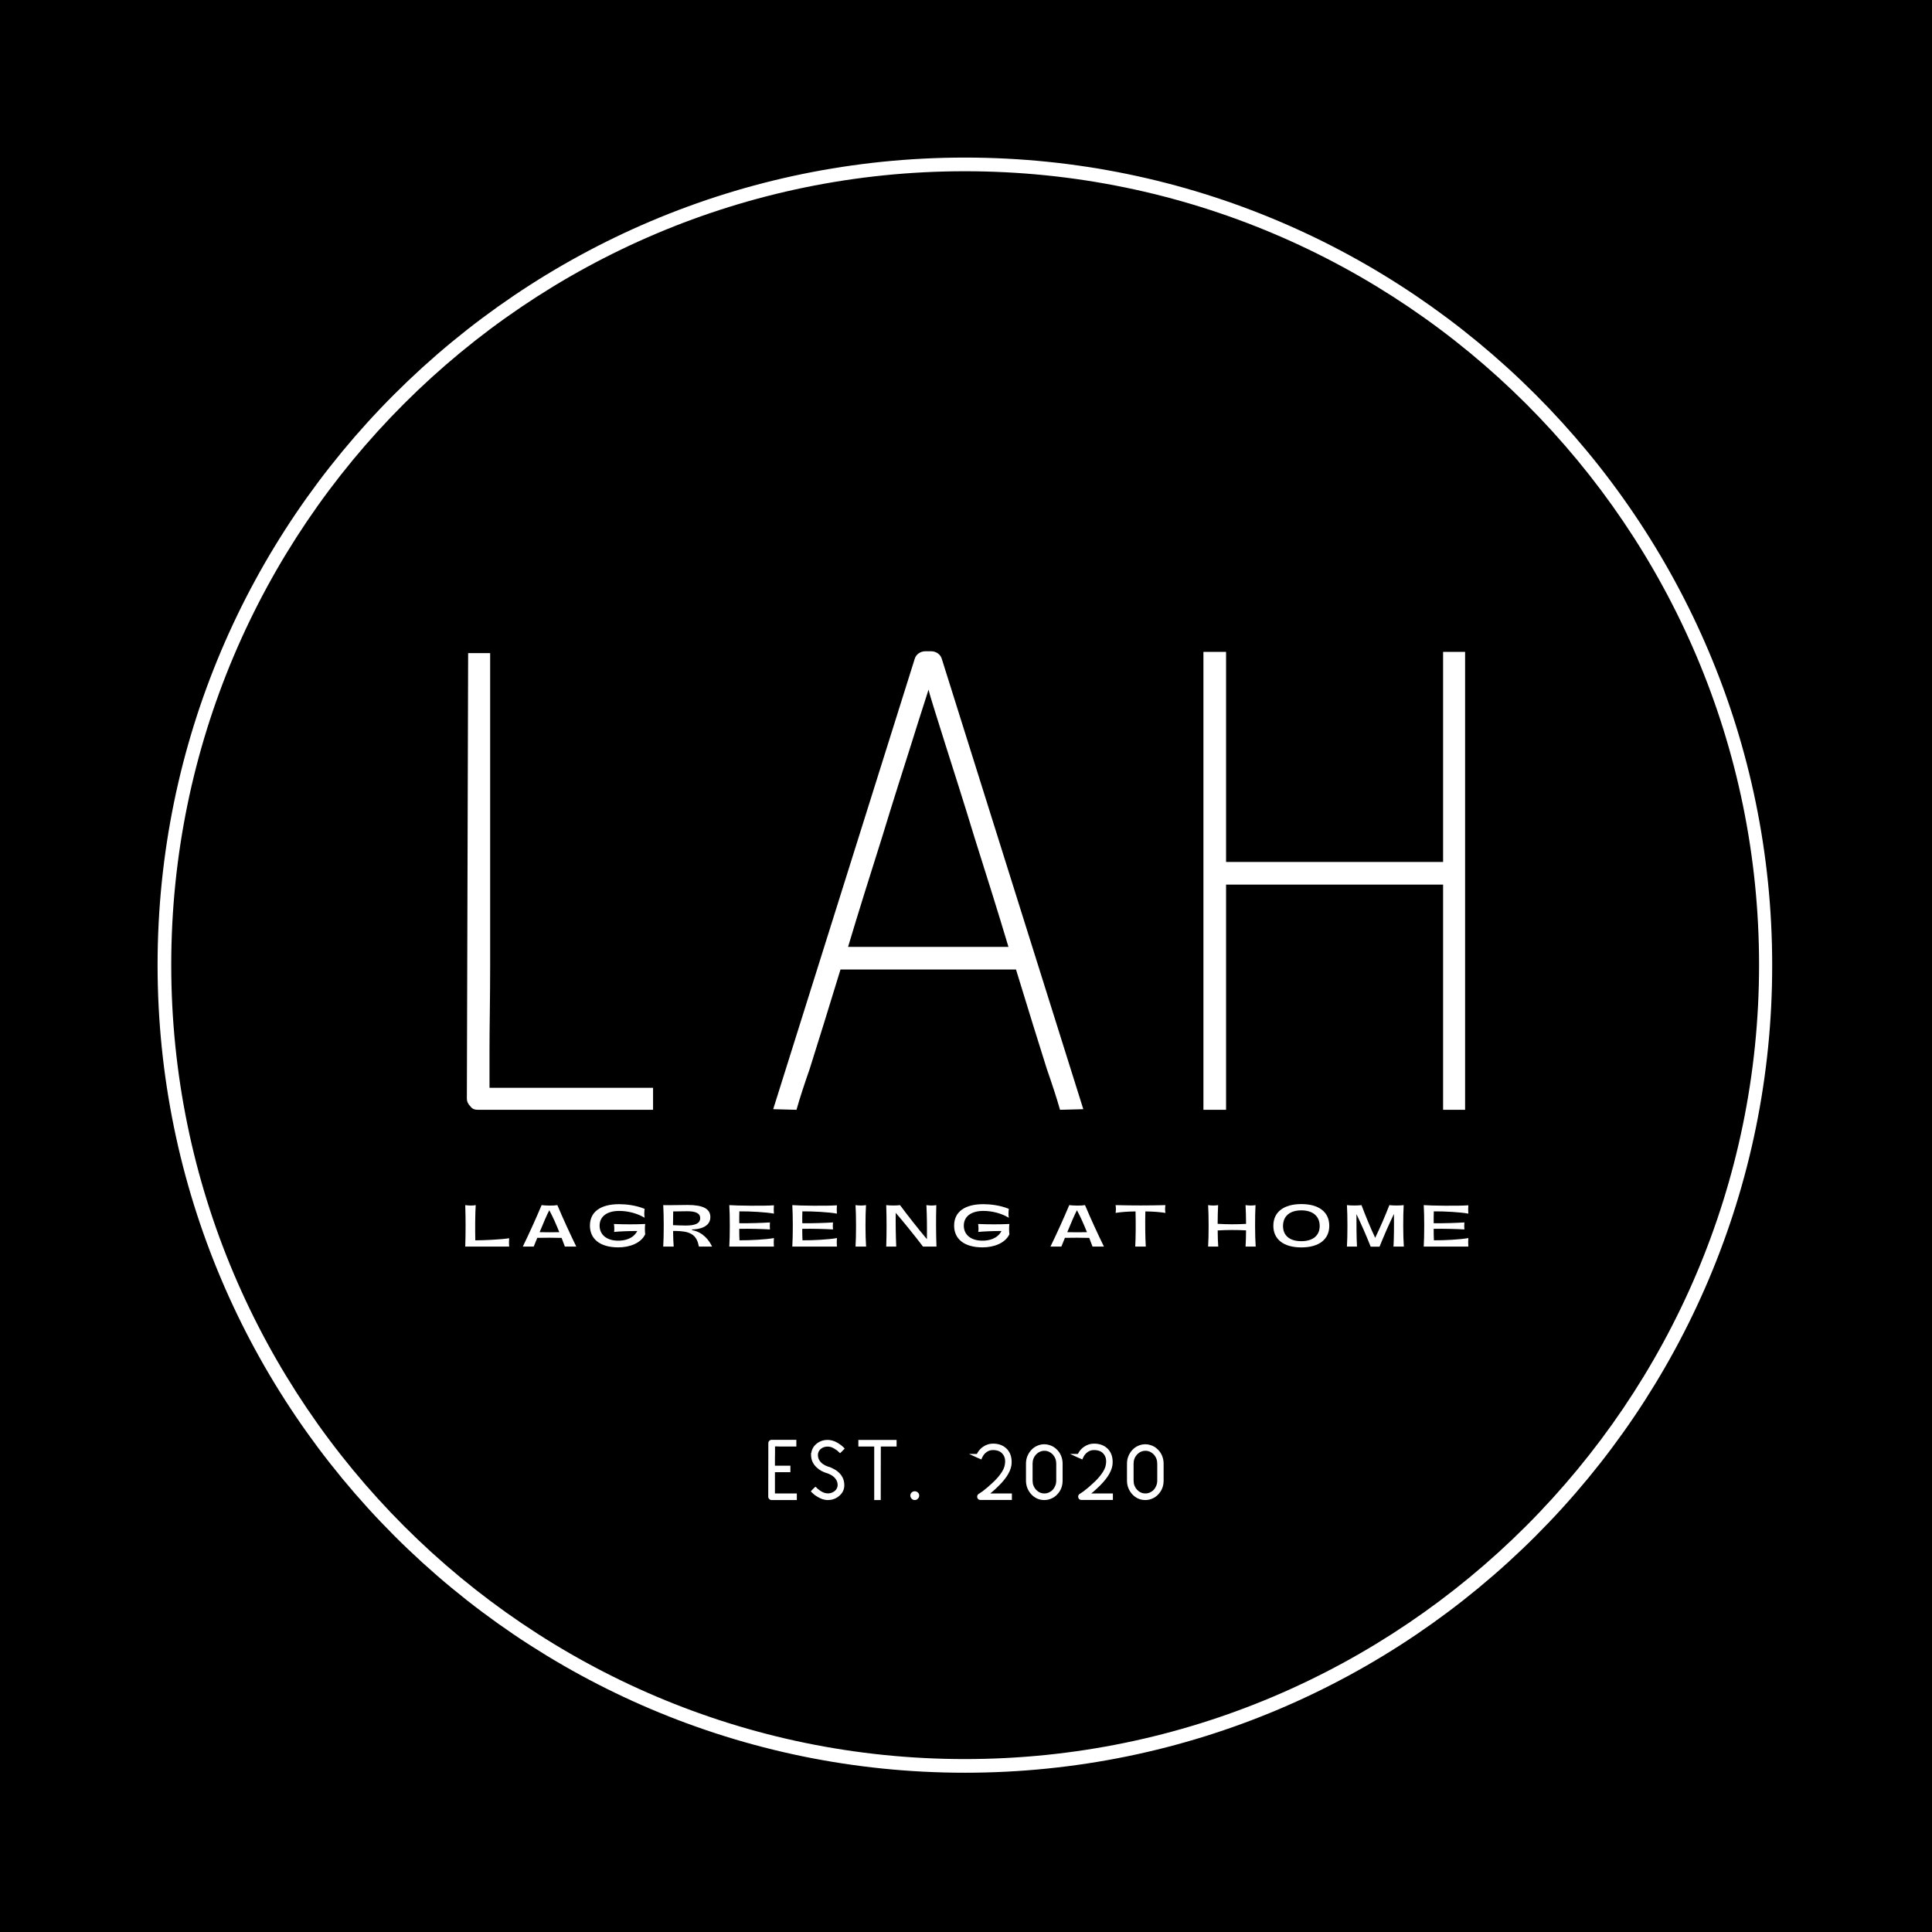 <svg xmlns="http://www.w3.org/2000/svg" xmlns:xlink="http://www.w3.org/1999/xlink" width="375" viewBox="0 0 375 375" height="375"><defs><g id="q"><path d="M 1.281 -0.906 L 5.531 -0.906 L 5.531 0.375 L 0.641 0.375 C 0.461 0.375 0.312 0.312 0.188 0.188 C 0.051 0.051 -0.016 -0.098 -0.016 -0.266 L 0 -10.672 C 0 -10.848 0.062 -11 0.188 -11.125 C 0.312 -11.25 0.461 -11.312 0.641 -11.312 L 5.438 -11.312 L 5.438 -10.016 L 3.172 -10.016 C 2.953 -10.016 2.773 -10.016 2.641 -10.016 C 2.516 -10.016 2.363 -10.016 2.188 -10.016 C 2.02 -10.023 1.875 -10.031 1.75 -10.031 L 1.297 -10.031 L 1.297 -8.906 C 1.297 -8.645 1.289 -8.219 1.281 -7.625 C 1.281 -7.031 1.281 -6.586 1.281 -6.297 L 4.281 -6.297 L 4.281 -5.031 L 1.281 -5.031 Z M 1.281 -0.906"></path></g><g id="r"><path d="M 3.469 -6.062 L 3.578 -6.062 L 3.641 -6 C 3.691 -5.988 3.727 -5.977 3.75 -5.969 C 3.781 -5.957 3.82 -5.941 3.875 -5.922 C 3.926 -5.898 3.973 -5.879 4.016 -5.859 L 4.031 -5.859 L 4.031 -5.844 C 4.445 -5.645 4.758 -5.469 4.969 -5.312 C 5.457 -4.957 5.828 -4.547 6.078 -4.078 C 6.328 -3.609 6.453 -3.086 6.453 -2.516 C 6.453 -1.672 6.117 -0.973 5.453 -0.422 C 4.828 0.109 4.086 0.375 3.234 0.375 C 3.055 0.375 2.879 0.359 2.703 0.328 C 2.523 0.297 2.359 0.254 2.203 0.203 C 2.047 0.148 1.883 0.082 1.719 0 C 1.344 -0.188 0.988 -0.398 0.656 -0.641 C 0.477 -0.797 0.328 -0.93 0.203 -1.047 L -0.047 -1.312 L 0.203 -1.594 L 0.578 -1.969 L 0.859 -2.219 L 1.125 -1.969 C 1.195 -1.883 1.301 -1.789 1.438 -1.688 L 1.453 -1.688 C 1.484 -1.656 1.52 -1.625 1.562 -1.594 C 1.602 -1.57 1.641 -1.547 1.672 -1.516 C 1.711 -1.484 1.754 -1.453 1.797 -1.422 C 1.836 -1.391 1.883 -1.359 1.938 -1.328 C 1.988 -1.305 2.035 -1.281 2.078 -1.25 C 2.129 -1.227 2.18 -1.203 2.234 -1.172 C 2.398 -1.086 2.566 -1.023 2.734 -0.984 C 2.898 -0.941 3.062 -0.922 3.219 -0.922 C 3.301 -0.922 3.383 -0.922 3.469 -0.922 C 3.562 -0.93 3.648 -0.945 3.734 -0.969 C 3.816 -0.988 3.895 -1.008 3.969 -1.031 C 4.051 -1.062 4.129 -1.098 4.203 -1.141 C 4.273 -1.18 4.344 -1.219 4.406 -1.25 C 4.477 -1.289 4.547 -1.336 4.609 -1.391 C 4.797 -1.555 4.93 -1.734 5.016 -1.922 C 5.109 -2.109 5.156 -2.312 5.156 -2.531 C 5.156 -3.227 4.832 -3.816 4.188 -4.297 C 3.969 -4.453 3.734 -4.582 3.484 -4.688 L 3.188 -4.812 L 3.016 -4.859 L 2.984 -4.875 C 2.879 -4.895 2.707 -4.957 2.469 -5.062 C 2.102 -5.207 1.785 -5.383 1.516 -5.594 C 0.504 -6.332 0 -7.266 0 -8.391 L 0 -8.766 L 0.047 -8.766 C 0.148 -9.473 0.473 -10.055 1.016 -10.516 C 1.641 -11.035 2.375 -11.297 3.219 -11.297 C 3.488 -11.297 3.742 -11.266 3.984 -11.203 C 4.234 -11.141 4.484 -11.055 4.734 -10.953 C 4.785 -10.922 4.836 -10.891 4.891 -10.859 C 4.953 -10.836 5.004 -10.812 5.047 -10.781 C 5.098 -10.75 5.145 -10.723 5.188 -10.703 C 5.238 -10.68 5.285 -10.656 5.328 -10.625 C 5.379 -10.594 5.422 -10.562 5.453 -10.531 C 5.492 -10.5 5.535 -10.469 5.578 -10.438 C 5.617 -10.414 5.66 -10.391 5.703 -10.359 C 5.742 -10.336 5.781 -10.316 5.812 -10.297 L 5.828 -10.281 C 6.078 -10.051 6.223 -9.922 6.266 -9.891 L 6.531 -9.609 L 5.891 -8.969 L 5.625 -8.719 L 5.359 -8.969 C 5.273 -9.062 5.172 -9.156 5.047 -9.25 C 4.742 -9.469 4.477 -9.633 4.25 -9.75 C 4.082 -9.832 3.914 -9.895 3.75 -9.938 C 3.582 -9.977 3.414 -10 3.25 -10 C 3.07 -10 2.898 -9.984 2.734 -9.953 C 2.566 -9.922 2.41 -9.867 2.266 -9.797 C 2.129 -9.723 2 -9.641 1.875 -9.547 C 1.508 -9.211 1.328 -8.82 1.328 -8.375 C 1.328 -7.688 1.645 -7.102 2.281 -6.625 C 2.602 -6.414 2.844 -6.285 3 -6.234 L 3.016 -6.219 L 3.047 -6.219 C 3.109 -6.195 3.164 -6.172 3.219 -6.141 C 3.27 -6.117 3.305 -6.109 3.328 -6.109 L 3.359 -6.094 Z M 3.469 -6.062"></path></g><g id="s"><path d="M 7.406 -10.922 L 7.406 -10.016 L 4.344 -10.016 L 4.328 0 L 4.328 0.375 L 3.062 0.375 L 3.062 -10.016 L -0.016 -10.016 L -0.016 -11.297 L 7.406 -11.297 Z M 7.406 -10.922"></path></g><g id="t"><path d="M -0.125 -0.5 C -0.125 -0.738 -0.039 -0.938 0.125 -1.094 C 0.301 -1.25 0.504 -1.328 0.734 -1.328 C 0.961 -1.328 1.16 -1.25 1.328 -1.094 C 1.504 -0.938 1.594 -0.738 1.594 -0.5 C 1.594 -0.27 1.508 -0.066 1.344 0.109 C 1.176 0.285 0.973 0.375 0.734 0.375 C 0.492 0.375 0.289 0.285 0.125 0.109 C -0.039 -0.066 -0.125 -0.27 -0.125 -0.5 Z M -0.125 -0.5"></path></g><g id="v"><path d="M 0.172 -8.578 C 0.473 -9.172 0.875 -9.633 1.375 -9.969 C 1.977 -10.375 2.617 -10.578 3.297 -10.578 C 4.484 -10.578 5.414 -10.195 6.094 -9.438 C 6.645 -8.801 6.922 -8 6.922 -7.031 C 6.922 -6.812 6.906 -6.586 6.875 -6.359 C 6.664 -4.992 5.645 -3.477 3.812 -1.812 C 3.457 -1.477 3.109 -1.176 2.766 -0.906 L 6.969 -0.906 L 6.969 0.359 L 0.859 0.359 C 0.711 0.359 0.582 0.316 0.469 0.234 C 0.363 0.148 0.289 0.035 0.25 -0.109 C 0.188 -0.379 0.258 -0.602 0.469 -0.781 L 0.578 -0.859 L 0.594 -0.859 C 0.77 -0.961 0.992 -1.113 1.266 -1.312 C 1.953 -1.844 2.516 -2.316 2.953 -2.734 C 3.672 -3.367 4.254 -3.992 4.703 -4.609 C 5.234 -5.305 5.535 -5.953 5.609 -6.547 C 5.754 -7.41 5.594 -8.102 5.125 -8.625 C 4.727 -9.094 4.113 -9.328 3.281 -9.328 C 3.062 -9.328 2.848 -9.297 2.641 -9.234 C 2.441 -9.172 2.25 -9.07 2.062 -8.938 C 1.676 -8.664 1.383 -8.301 1.188 -7.844 L 1.031 -7.5 L 0.688 -7.656 L 0.219 -7.859 L -1.359 -8.578 Z M 0.172 -8.578"></path></g><g id="w"><path d="M -0.016 -6.688 C -0.016 -7.195 0.07 -7.676 0.25 -8.125 C 0.438 -8.582 0.691 -8.988 1.016 -9.344 C 1.348 -9.695 1.727 -9.969 2.156 -10.156 C 2.594 -10.352 3.055 -10.453 3.547 -10.453 C 3.867 -10.453 4.18 -10.406 4.484 -10.312 C 4.797 -10.227 5.082 -10.102 5.344 -9.938 C 5.613 -9.77 5.852 -9.57 6.062 -9.344 C 6.395 -9 6.648 -8.598 6.828 -8.141 C 7.004 -7.68 7.094 -7.195 7.094 -6.688 L 7.094 -3.406 C 7.094 -2.344 6.75 -1.453 6.062 -0.734 C 5.738 -0.379 5.359 -0.109 4.922 0.078 C 4.492 0.273 4.035 0.375 3.547 0.375 C 2.555 0.375 1.711 0.004 1.016 -0.734 C 0.691 -1.086 0.438 -1.492 0.25 -1.953 C 0.07 -2.41 -0.016 -2.895 -0.016 -3.406 Z M 1.266 -3.406 C 1.266 -3.062 1.32 -2.734 1.438 -2.422 C 1.562 -2.117 1.727 -1.852 1.938 -1.625 C 2.395 -1.145 2.938 -0.906 3.562 -0.906 C 3.875 -0.906 4.164 -0.969 4.438 -1.094 C 4.719 -1.219 4.969 -1.395 5.188 -1.625 C 5.395 -1.852 5.555 -2.117 5.672 -2.422 C 5.797 -2.734 5.859 -3.062 5.859 -3.406 L 5.859 -6.688 C 5.859 -7.375 5.633 -7.969 5.188 -8.469 C 4.719 -8.945 4.176 -9.188 3.562 -9.188 C 3.258 -9.188 2.969 -9.125 2.688 -9 C 2.406 -8.875 2.156 -8.695 1.938 -8.469 C 1.488 -7.969 1.266 -7.375 1.266 -6.688 Z M 1.266 -3.406"></path></g><g id="b"><path d="M 2.93 -2.199 C 2.93 -1.586 3.176 -1.098 3.664 -0.609 C 4.027 -0.121 4.516 0 5.129 0 L 39.07 0 L 39.07 -4.273 L 7.324 -4.273 L 7.324 -11.965 C 7.324 -16.117 7.449 -21.734 7.449 -27.961 L 7.449 -47.98 C 7.449 -60.191 7.449 -73.621 7.449 -88.641 L 3.176 -88.641 Z M 2.93 -2.199"></path></g><g id="c"><path d="M 58.605 0 L 63.121 -0.121 L 35.652 -87.539 C 35.406 -88.395 34.551 -89.004 33.574 -89.004 L 32.477 -89.004 C 31.5 -89.004 30.645 -88.395 30.402 -87.539 L 2.93 -0.121 L 7.449 0 C 8.18 -2.562 9.035 -5.129 10.012 -7.938 C 11.598 -12.941 13.676 -19.656 15.992 -27.227 L 50.059 -27.227 C 52.379 -19.656 54.453 -12.941 56.039 -7.938 C 57.016 -5.129 57.871 -2.562 58.605 0 Z M 17.461 -31.621 C 19.535 -38.582 21.855 -45.906 24.051 -52.867 C 26.129 -59.703 28.203 -66.176 29.789 -71.18 C 31.379 -76.309 32.598 -79.969 33.086 -81.559 C 33.453 -79.969 34.676 -76.309 36.262 -71.18 C 37.848 -66.176 39.926 -59.703 42 -52.867 C 44.199 -45.906 46.516 -38.582 48.594 -31.621 Z M 17.461 -31.621"></path></g><g id="d"><path d="M 49.449 -88.883 L 49.449 -48.105 L 7.324 -48.105 L 7.324 -88.883 L 2.93 -88.883 L 2.93 0 L 7.324 0 L 7.324 -43.711 L 49.449 -43.711 L 49.449 0 L 53.719 0 L 53.719 -88.883 Z M 49.449 -88.883"></path></g><g id="e"><path d="M 0.93 0 L 9.449 0 C 9.406 -0.539 9.406 -0.973 9.449 -1.621 C 7.992 -1.371 4.473 -1.211 2.883 -1.211 C 2.828 -3.164 2.852 -6.523 2.961 -8.047 C 2.344 -7.926 1.621 -7.949 0.93 -8.047 C 1.016 -5.367 1.016 -2.68 0.93 0 Z M 0.93 0"></path></g><g id="f"><path d="M 10.531 0 C 9.223 -2.68 7.992 -5.367 6.859 -8.047 C 6.082 -7.906 4.578 -7.949 3.801 -8.047 C 2.668 -5.367 1.457 -2.68 0.152 0 L 2.27 0 C 2.484 -0.52 2.711 -1.102 2.961 -1.695 C 4.363 -1.727 6.285 -1.727 7.68 -1.684 C 7.906 -1.113 8.109 -0.539 8.316 0 Z M 3.414 -2.797 C 4.125 -4.523 4.848 -6.23 5.293 -7.051 C 5.984 -5.777 6.641 -4.289 7.234 -2.797 C 6.082 -2.766 4.57 -2.766 3.414 -2.797 Z M 3.414 -2.797"></path></g><g id="g"><path d="M 6.004 0.152 C 8.273 0.152 10.422 -0.691 11.223 -2.387 C 11.145 -3.047 11.145 -3.844 11.223 -4.387 C 9.344 -4.297 7.117 -4.297 5.152 -4.387 C 5.238 -3.879 5.258 -3.262 5.184 -2.84 C 6.156 -2.949 7.949 -3.023 9.688 -3.023 C 8.898 -1.5 7.246 -1.145 6.004 -1.145 C 3.715 -1.145 2.375 -2.32 2.375 -4.07 C 2.375 -5.82 3.781 -6.922 6.176 -6.922 C 7.875 -6.922 9.699 -6.449 11.113 -5.594 C 11.027 -6.039 11.027 -6.621 11.113 -7.324 C 9.375 -8.035 7.461 -8.23 6.156 -8.23 C 2.637 -8.23 0.496 -6.793 0.496 -4.07 C 0.496 -1.492 2.43 0.152 6.004 0.152 Z M 6.004 0.152"></path></g><g id="h"><path d="M 0.93 0 L 2.961 0 C 2.895 -0.844 2.863 -1.566 2.84 -3.035 C 3.293 -3.035 3.727 -3.023 4.246 -2.992 C 6.469 -2.828 7.484 -2.031 7.852 0 L 10.41 0 C 9.859 -1.188 8.66 -2.82 6.523 -3.188 L 6.523 -3.328 C 7.637 -3.328 10.078 -3.672 10.078 -5.723 C 10.078 -7.332 8.66 -8.078 5.648 -8.078 C 3.922 -8.078 2.785 -8.012 0.93 -8.047 C 1.059 -6.039 1.059 -2.02 0.93 0 Z M 2.828 -4.156 C 2.828 -5.121 2.84 -5.992 2.863 -6.824 C 3.512 -6.824 4.559 -6.859 5.594 -6.859 C 7.129 -6.859 8.102 -6.512 8.102 -5.531 C 8.102 -4.473 7.105 -4.082 5.27 -4.082 C 4.438 -4.082 3.574 -4.137 2.828 -4.156 Z M 2.828 -4.156"></path></g><g id="i"><path d="M 0.93 0 L 9.59 0 C 9.547 -0.539 9.547 -1.113 9.59 -1.652 C 8.09 -1.371 4.957 -1.199 2.906 -1.219 C 2.863 -1.965 2.863 -2.723 2.863 -3.445 C 4.871 -3.488 7.355 -3.414 8.824 -3.328 C 8.781 -3.758 8.781 -4.246 8.824 -4.688 C 7.367 -4.59 4.871 -4.504 2.863 -4.535 C 2.852 -5.305 2.863 -6.07 2.883 -6.836 C 4.926 -6.859 8.078 -6.684 9.59 -6.395 C 9.547 -6.934 9.547 -7.484 9.59 -8.012 C 7.613 -7.863 2.246 -7.938 0.93 -8.047 C 1.059 -6.059 1.059 -2.051 0.93 0 Z M 0.93 0"></path></g><g id="j"><path d="M 0.973 0 L 3.023 0 C 2.871 -1.996 2.871 -6.027 3.004 -8.047 C 2.355 -7.938 1.664 -7.949 0.973 -8.047 C 1.102 -6.027 1.102 -2.02 0.973 0 Z M 0.973 0"></path></g><g id="k"><path d="M 8.066 0 L 10.68 0 C 10.586 -2.68 10.574 -5.367 10.648 -8.047 C 10.043 -7.938 9.406 -7.949 8.727 -8.047 C 8.836 -5.855 8.855 -3.641 8.824 -1.438 C 7.008 -3.605 5.27 -5.809 3.605 -8.047 C 2.895 -7.938 1.641 -7.961 0.93 -8.047 C 1.016 -5.367 1.016 -2.68 0.93 0 L 2.871 0 C 2.777 -2.172 2.742 -4.375 2.777 -6.543 C 4.613 -4.406 6.371 -2.215 8.066 0 Z M 8.066 0"></path></g><g id="m"><path d="M 3.922 0 L 5.973 0 C 5.863 -1.684 5.832 -4.602 5.887 -6.824 C 7.484 -6.805 8.652 -6.707 9.785 -6.535 C 9.699 -7.043 9.699 -7.539 9.785 -8.047 C 6.223 -7.961 3.684 -7.961 0.109 -8.047 C 0.195 -7.539 0.195 -7.043 0.109 -6.535 C 1.23 -6.707 2.398 -6.805 3.984 -6.824 C 4.039 -4.613 4.027 -1.684 3.922 0 Z M 3.922 0"></path></g><g id="n"><path d="M 10.164 0 C 10.012 -1.996 10.012 -6.027 10.129 -8.047 C 9.516 -7.938 8.867 -7.949 8.195 -8.047 C 8.25 -7.117 8.285 -5.777 8.293 -4.406 C 6.469 -4.297 4.547 -4.309 2.777 -4.418 C 2.785 -5.789 2.82 -7.129 2.871 -8.047 C 2.246 -7.938 1.598 -7.949 0.93 -8.047 C 1.059 -6.027 1.059 -2.02 0.93 0 L 2.895 0 C 2.828 -0.801 2.797 -1.934 2.785 -3.133 C 4.57 -3.238 6.492 -3.25 8.293 -3.145 C 8.285 -1.945 8.25 -0.809 8.195 0 Z M 10.164 0"></path></g><g id="o"><path d="M 5.93 0.16 C 9.344 0.16 11.352 -1.383 11.352 -4.039 C 11.352 -6.695 9.344 -8.25 5.93 -8.25 C 2.516 -8.25 0.496 -6.707 0.496 -4.039 C 0.496 -1.383 2.516 0.16 5.93 0.16 Z M 5.93 -1.047 C 3.684 -1.047 2.375 -2.117 2.375 -3.996 C 2.375 -5.898 3.684 -7.031 5.93 -7.031 C 8.152 -7.031 9.492 -5.898 9.492 -3.996 C 9.492 -2.117 8.152 -1.047 5.93 -1.047 Z M 5.93 -1.047"></path></g><g id="p"><path d="M 9.969 0 L 11.977 0 C 11.824 -1.996 11.824 -5.973 11.945 -8.047 C 11.242 -7.949 9.871 -7.949 9.168 -8.047 C 8.316 -5.875 7.418 -3.781 6.414 -1.695 C 5.441 -3.77 4.57 -5.887 3.758 -8.047 C 3.078 -7.949 1.652 -7.949 0.93 -8.047 C 1.059 -6.027 1.059 -2.02 0.93 0 L 2.883 0 C 2.797 -1.445 2.766 -4.191 2.777 -6.297 C 3.77 -4.223 4.699 -2.129 5.539 0.023 L 7.258 0.023 C 8.121 -2.117 9.051 -4.246 10.055 -6.34 C 10.086 -3.898 10.055 -1.402 9.969 0 Z M 9.969 0"></path></g><clipPath id="a"><path d="M 30.586 30.586 L 344 30.586 L 344 344.086 L 30.586 344.086 Z M 30.586 30.586"></path></clipPath></defs><path fill="#FFF" d="M-37.5 -37.5H412.5V412.5H-37.5z"></path><path fill="#FFF" d="M-37.5 -37.5H412.5V412.5H-37.5z"></path><path d="M-37.5 -37.5H412.5V412.5H-37.5z"></path><g clip-path="url(#a)"><path fill="#FFF" d="M 187.285 344.086 C 100.926 344.086 30.586 273.75 30.586 187.285 C 30.586 100.82 100.926 30.586 187.285 30.586 C 273.641 30.586 343.98 100.926 343.98 187.285 C 344.086 273.75 273.75 344.086 187.285 344.086 Z M 187.285 33.238 C 102.305 33.238 33.238 102.305 33.238 187.285 C 33.238 272.262 102.41 341.434 187.285 341.434 C 272.156 341.434 341.434 272.262 341.434 187.285 C 341.434 102.305 272.262 33.238 187.285 33.238 Z M 187.285 33.238"></path></g><g fill="#FFF"><use xmlns:xlink="http://www.w3.org/1999/xlink" x="87.689" y="215.412" xlink:href="#b" xlink:type="simple" xlink:actuate="onLoad" xlink:show="embed"></use></g><g fill="#FFF"><use xmlns:xlink="http://www.w3.org/1999/xlink" x="147.147" y="215.412" xlink:href="#c" xlink:type="simple" xlink:actuate="onLoad" xlink:show="embed"></use></g><g fill="#FFF"><use xmlns:xlink="http://www.w3.org/1999/xlink" x="230.655" y="215.412" xlink:href="#d" xlink:type="simple" xlink:actuate="onLoad" xlink:show="embed"></use></g><g fill="#FFF"><use xmlns:xlink="http://www.w3.org/1999/xlink" x="89.375" y="241.96" xlink:href="#e" xlink:type="simple" xlink:actuate="onLoad" xlink:show="embed"></use></g><g fill="#FFF"><use xmlns:xlink="http://www.w3.org/1999/xlink" x="101.325" y="241.96" xlink:href="#f" xlink:type="simple" xlink:actuate="onLoad" xlink:show="embed"></use></g><g fill="#FFF"><use xmlns:xlink="http://www.w3.org/1999/xlink" x="114.008" y="241.96" xlink:href="#g" xlink:type="simple" xlink:actuate="onLoad" xlink:show="embed"></use></g><g fill="#FFF"><use xmlns:xlink="http://www.w3.org/1999/xlink" x="127.803" y="241.96" xlink:href="#h" xlink:type="simple" xlink:actuate="onLoad" xlink:show="embed"></use></g><g fill="#FFF"><use xmlns:xlink="http://www.w3.org/1999/xlink" x="140.626" y="241.96" xlink:href="#i" xlink:type="simple" xlink:actuate="onLoad" xlink:show="embed"></use></g><g fill="#FFF"><use xmlns:xlink="http://www.w3.org/1999/xlink" x="152.856" y="241.96" xlink:href="#i" xlink:type="simple" xlink:actuate="onLoad" xlink:show="embed"></use></g><g fill="#FFF"><use xmlns:xlink="http://www.w3.org/1999/xlink" x="165.086" y="241.96" xlink:href="#j" xlink:type="simple" xlink:actuate="onLoad" xlink:show="embed"></use></g><g fill="#FFF"><use xmlns:xlink="http://www.w3.org/1999/xlink" x="171.088" y="241.96" xlink:href="#k" xlink:type="simple" xlink:actuate="onLoad" xlink:show="embed"></use></g><g fill="#FFF"><use xmlns:xlink="http://www.w3.org/1999/xlink" x="184.699" y="241.96" xlink:href="#g" xlink:type="simple" xlink:actuate="onLoad" xlink:show="embed"></use></g><g fill="#FFF"><use xmlns:xlink="http://www.w3.org/1999/xlink" x="198.494" y="241.96" xlink:href="#l" xlink:type="simple" xlink:actuate="onLoad" xlink:show="embed"></use></g><g fill="#FFF"><use xmlns:xlink="http://www.w3.org/1999/xlink" x="203.741" y="241.96" xlink:href="#f" xlink:type="simple" xlink:actuate="onLoad" xlink:show="embed"></use></g><g fill="#FFF"><use xmlns:xlink="http://www.w3.org/1999/xlink" x="216.424" y="241.96" xlink:href="#m" xlink:type="simple" xlink:actuate="onLoad" xlink:show="embed"></use></g><g fill="#FFF"><use xmlns:xlink="http://www.w3.org/1999/xlink" x="228.319" y="241.96" xlink:href="#l" xlink:type="simple" xlink:actuate="onLoad" xlink:show="embed"></use></g><g fill="#FFF"><use xmlns:xlink="http://www.w3.org/1999/xlink" x="233.566" y="241.96" xlink:href="#n" xlink:type="simple" xlink:actuate="onLoad" xlink:show="embed"></use></g><g fill="#FFF"><use xmlns:xlink="http://www.w3.org/1999/xlink" x="246.659" y="241.96" xlink:href="#o" xlink:type="simple" xlink:actuate="onLoad" xlink:show="embed"></use></g><g fill="#FFF"><use xmlns:xlink="http://www.w3.org/1999/xlink" x="260.508" y="241.96" xlink:href="#p" xlink:type="simple" xlink:actuate="onLoad" xlink:show="embed"></use></g><g fill="#FFF"><use xmlns:xlink="http://www.w3.org/1999/xlink" x="275.414" y="241.96" xlink:href="#i" xlink:type="simple" xlink:actuate="onLoad" xlink:show="embed"></use></g><g fill="#FFF"><use xmlns:xlink="http://www.w3.org/1999/xlink" x="149.133" y="290.783" xlink:href="#q" xlink:type="simple" xlink:actuate="onLoad" xlink:show="embed"></use></g><g fill="#FFF"><use xmlns:xlink="http://www.w3.org/1999/xlink" x="157.428" y="290.783" xlink:href="#r" xlink:type="simple" xlink:actuate="onLoad" xlink:show="embed"></use></g><g fill="#FFF"><use xmlns:xlink="http://www.w3.org/1999/xlink" x="166.623" y="290.783" xlink:href="#s" xlink:type="simple" xlink:actuate="onLoad" xlink:show="embed"></use></g><g fill="#FFF"><use xmlns:xlink="http://www.w3.org/1999/xlink" x="176.823" y="290.783" xlink:href="#t" xlink:type="simple" xlink:actuate="onLoad" xlink:show="embed"></use></g><g fill="#FFF"><use xmlns:xlink="http://www.w3.org/1999/xlink" x="181.098" y="290.783" xlink:href="#u" xlink:type="simple" xlink:actuate="onLoad" xlink:show="embed"></use></g><g fill="#FFF"><use xmlns:xlink="http://www.w3.org/1999/xlink" x="189.438" y="290.783" xlink:href="#v" xlink:type="simple" xlink:actuate="onLoad" xlink:show="embed"></use></g><g fill="#FFF"><use xmlns:xlink="http://www.w3.org/1999/xlink" x="199.158" y="290.783" xlink:href="#w" xlink:type="simple" xlink:actuate="onLoad" xlink:show="embed"></use></g><g fill="#FFF"><use xmlns:xlink="http://www.w3.org/1999/xlink" x="209.043" y="290.783" xlink:href="#v" xlink:type="simple" xlink:actuate="onLoad" xlink:show="embed"></use></g><g fill="#FFF"><use xmlns:xlink="http://www.w3.org/1999/xlink" x="218.763" y="290.783" xlink:href="#w" xlink:type="simple" xlink:actuate="onLoad" xlink:show="embed"></use></g></svg>